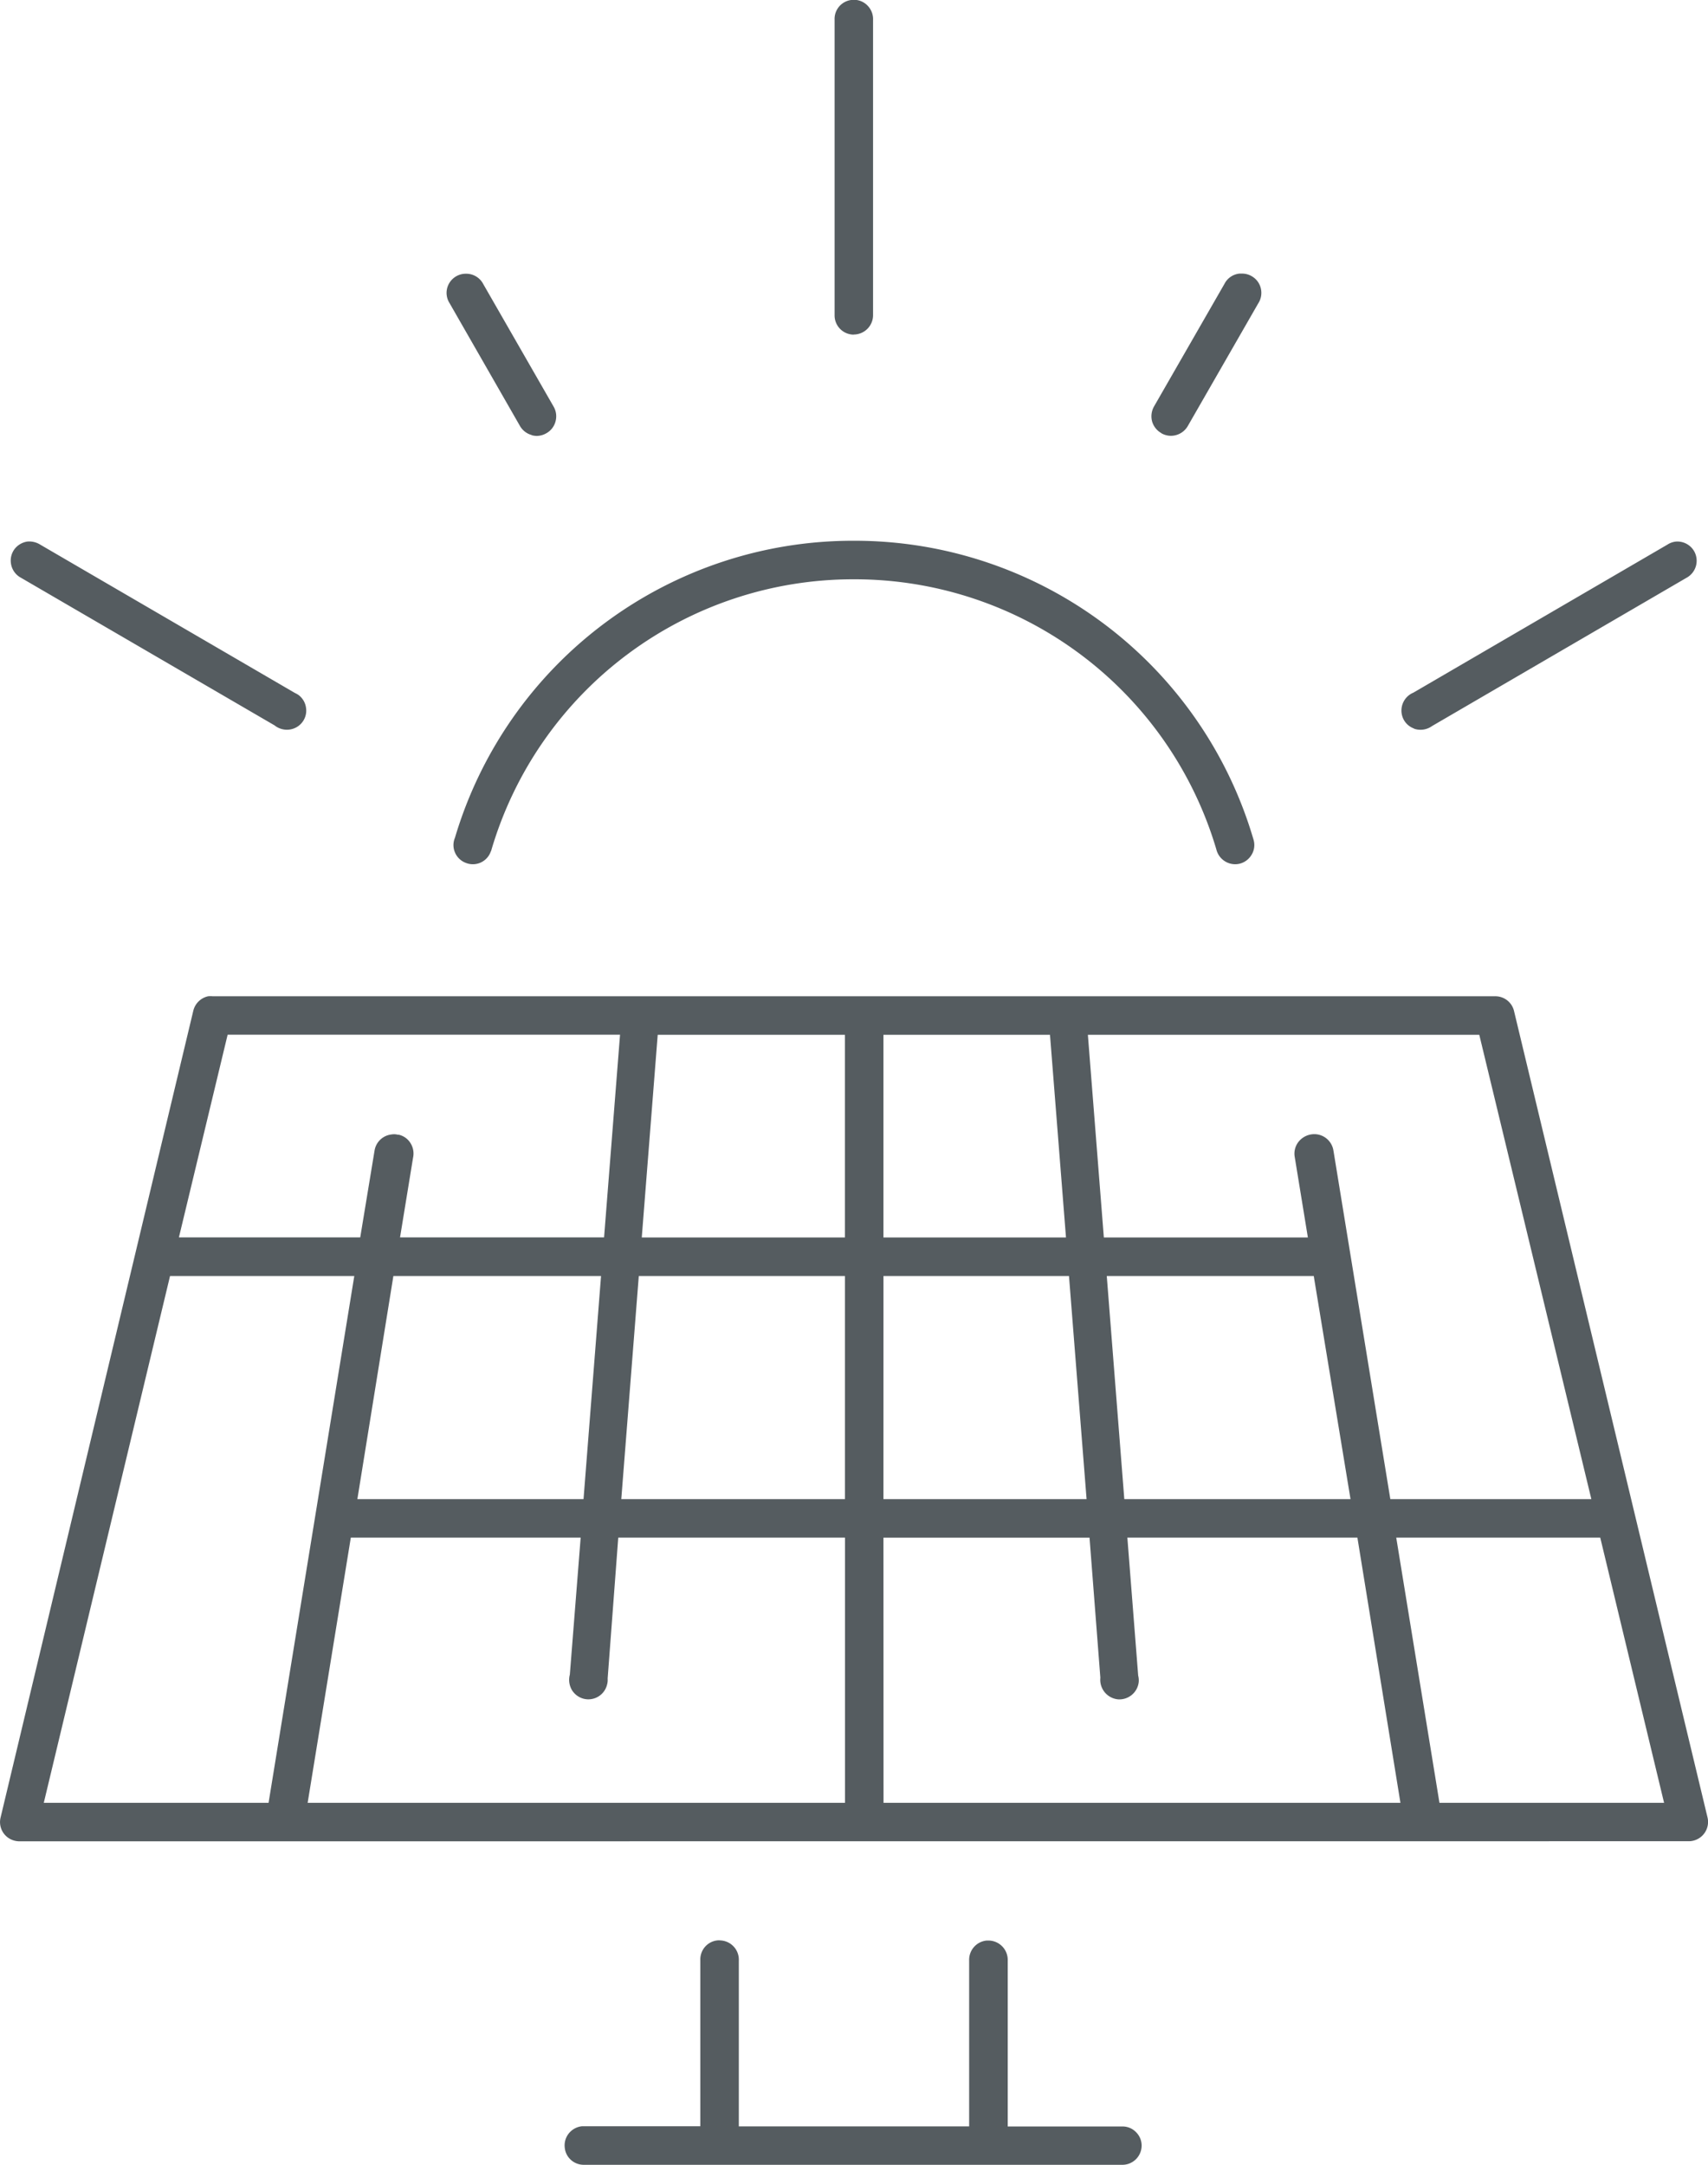 <svg xmlns="http://www.w3.org/2000/svg" width="63.112" height="80" viewBox="0 0 63.112 80"><path d="M-9497.87-3456.161a.7.7,0,0,1-.26-.479.706.706,0,0,1,.149-.526.721.721,0,0,1,.484-.266c.023,0,.047,0,.077,0s.063,0,.1,0h4.2v-6.135a.706.706,0,0,1,.622-.732.515.515,0,0,1,.119,0,.713.713,0,0,1,.681.748v6.124h8.511v-6.133a.714.714,0,0,1,.646-.734c.031,0,.063,0,.094,0a.716.716,0,0,1,.685.746v6.124h4.248a.692.692,0,0,1,.5.217.694.694,0,0,1,.2.5.712.712,0,0,1-.714.7h-.013l-19.8,0c-.031,0-.056,0-.086,0A.719.719,0,0,1-9497.87-3456.161Zm-20.423-11.8a.719.719,0,0,1-.149-.019.708.708,0,0,1-.538-.845l7.125-29.829a.721.721,0,0,1,.547-.533.9.9,0,0,1,.172,0h47.391a.708.708,0,0,1,.688.53l7.156,29.825a.731.731,0,0,1,.017.15.714.714,0,0,1-.7.718Zm52.484-1.423h8.3l-2.359-9.8h-7.538Zm-20.542,0h19.1l-1.59-9.8h-8.5l.4,5.1a.722.722,0,0,1,.021.225.72.72,0,0,1-.766.652.726.726,0,0,1-.653-.8l-.4-5.175h-7.615Zm-21.279,0h19.855v-9.8h-8.378l-.392,5.209a.651.651,0,0,1-.022.226.711.711,0,0,1-.856.522.722.722,0,0,1-.441-.321.746.746,0,0,1-.078-.573l.4-5.062h-8.493Zm-9.75,0h8.306l3.167-19.466h-6.808Zm47.656-24.087,2.1,12.866h7.428l-4.141-17.158H-9478.8l.59,7.488h7.539l-.487-2.982a.707.707,0,0,1,.124-.529.746.746,0,0,1,.509-.3.725.725,0,0,1,.1-.006A.717.717,0,0,1-9469.724-3493.467Zm-7.73,12.866h8.359l-1.359-8.246h-7.648Zm-8.9,0h7.506l-.65-8.246h-6.855Zm-9.687,0h8.264v-8.246h-7.617Zm-9.752,0h8.357l.647-8.246h-7.673Zm19.439-9.67h6.745l-.591-7.488h-6.154Zm-8.93,0h7.506v-7.488h-6.917Zm-9-3.8a.687.687,0,0,1,.449.306.722.722,0,0,1,.1.546l-.481,2.945h7.539l.59-7.488h-14.5l-1.8,7.488h6.7l.528-3.2a.712.712,0,0,1,.608-.6.8.8,0,0,1,.125-.011A.649.649,0,0,1-9504.282-3494.067Zm30.23-10.543a13.941,13.941,0,0,0-13.391-9.977,13.937,13.937,0,0,0-13.391,9.986.32.32,0,0,1-.031.083.7.7,0,0,1-.913.412.7.7,0,0,1-.4-.372.694.694,0,0,1-.007-.559,15.338,15.338,0,0,1,14.741-10.974,15.354,15.354,0,0,1,14.75,10.988c.009.027.016.053.024.082a.69.69,0,0,1-.083.54.71.71,0,0,1-.437.323.69.69,0,0,1-.167.02A.718.718,0,0,1-9474.052-3504.61Zm7.3-4.465a.7.7,0,0,1-.4-.375.717.717,0,0,1,.383-.949l9.388-5.471a.7.7,0,0,1,.308-.11.714.714,0,0,1,.685.37.716.716,0,0,1-.291.968l-9.4,5.477a.733.733,0,0,1-.135.077.713.713,0,0,1-.289.061A.713.713,0,0,1-9466.749-3509.075Zm-42.084-.105-9.389-5.466a.71.71,0,0,1-.368-.539.708.708,0,0,1,.141-.527.732.732,0,0,1,.472-.27.769.769,0,0,1,.477.118l9.4,5.475a.957.957,0,0,1,.137.077.706.706,0,0,1,.277.468.7.7,0,0,1-.129.527.709.709,0,0,1-.469.281.7.7,0,0,1-.107.008A.734.734,0,0,1-9508.833-3509.181Zm9.485-10.738a.715.715,0,0,1-.435-.34l-2.6-4.536a.707.707,0,0,1-.109-.374.707.707,0,0,1,.206-.5.708.708,0,0,1,.5-.21h.02a.708.708,0,0,1,.631.384l2.6,4.529a.711.711,0,0,1,.069.544.7.7,0,0,1-.337.436.718.718,0,0,1-.359.1A.757.757,0,0,1-9499.348-3519.919Zm23.265-.072a.724.724,0,0,1-.34-.434.739.739,0,0,1,.07-.546l2.606-4.536a.7.7,0,0,1,.554-.377l.009,0c.026,0,.058,0,.087,0a.7.7,0,0,1,.382.112.7.7,0,0,1,.313.446.714.714,0,0,1-.1.546l-2.6,4.527a.721.721,0,0,1-.436.337.723.723,0,0,1-.189.026A.719.719,0,0,1-9476.083-3519.991Zm-11.371-3.638a.709.709,0,0,1-.7-.724v-10.909a.705.705,0,0,1,.62-.733.591.591,0,0,1,.088-.006l.029,0a.7.7,0,0,1,.494.228.712.712,0,0,1,.19.521v10.919a.715.715,0,0,1-.712.7Z" transform="translate(9518.998 3536.001)" fill="#555c60"/></svg>